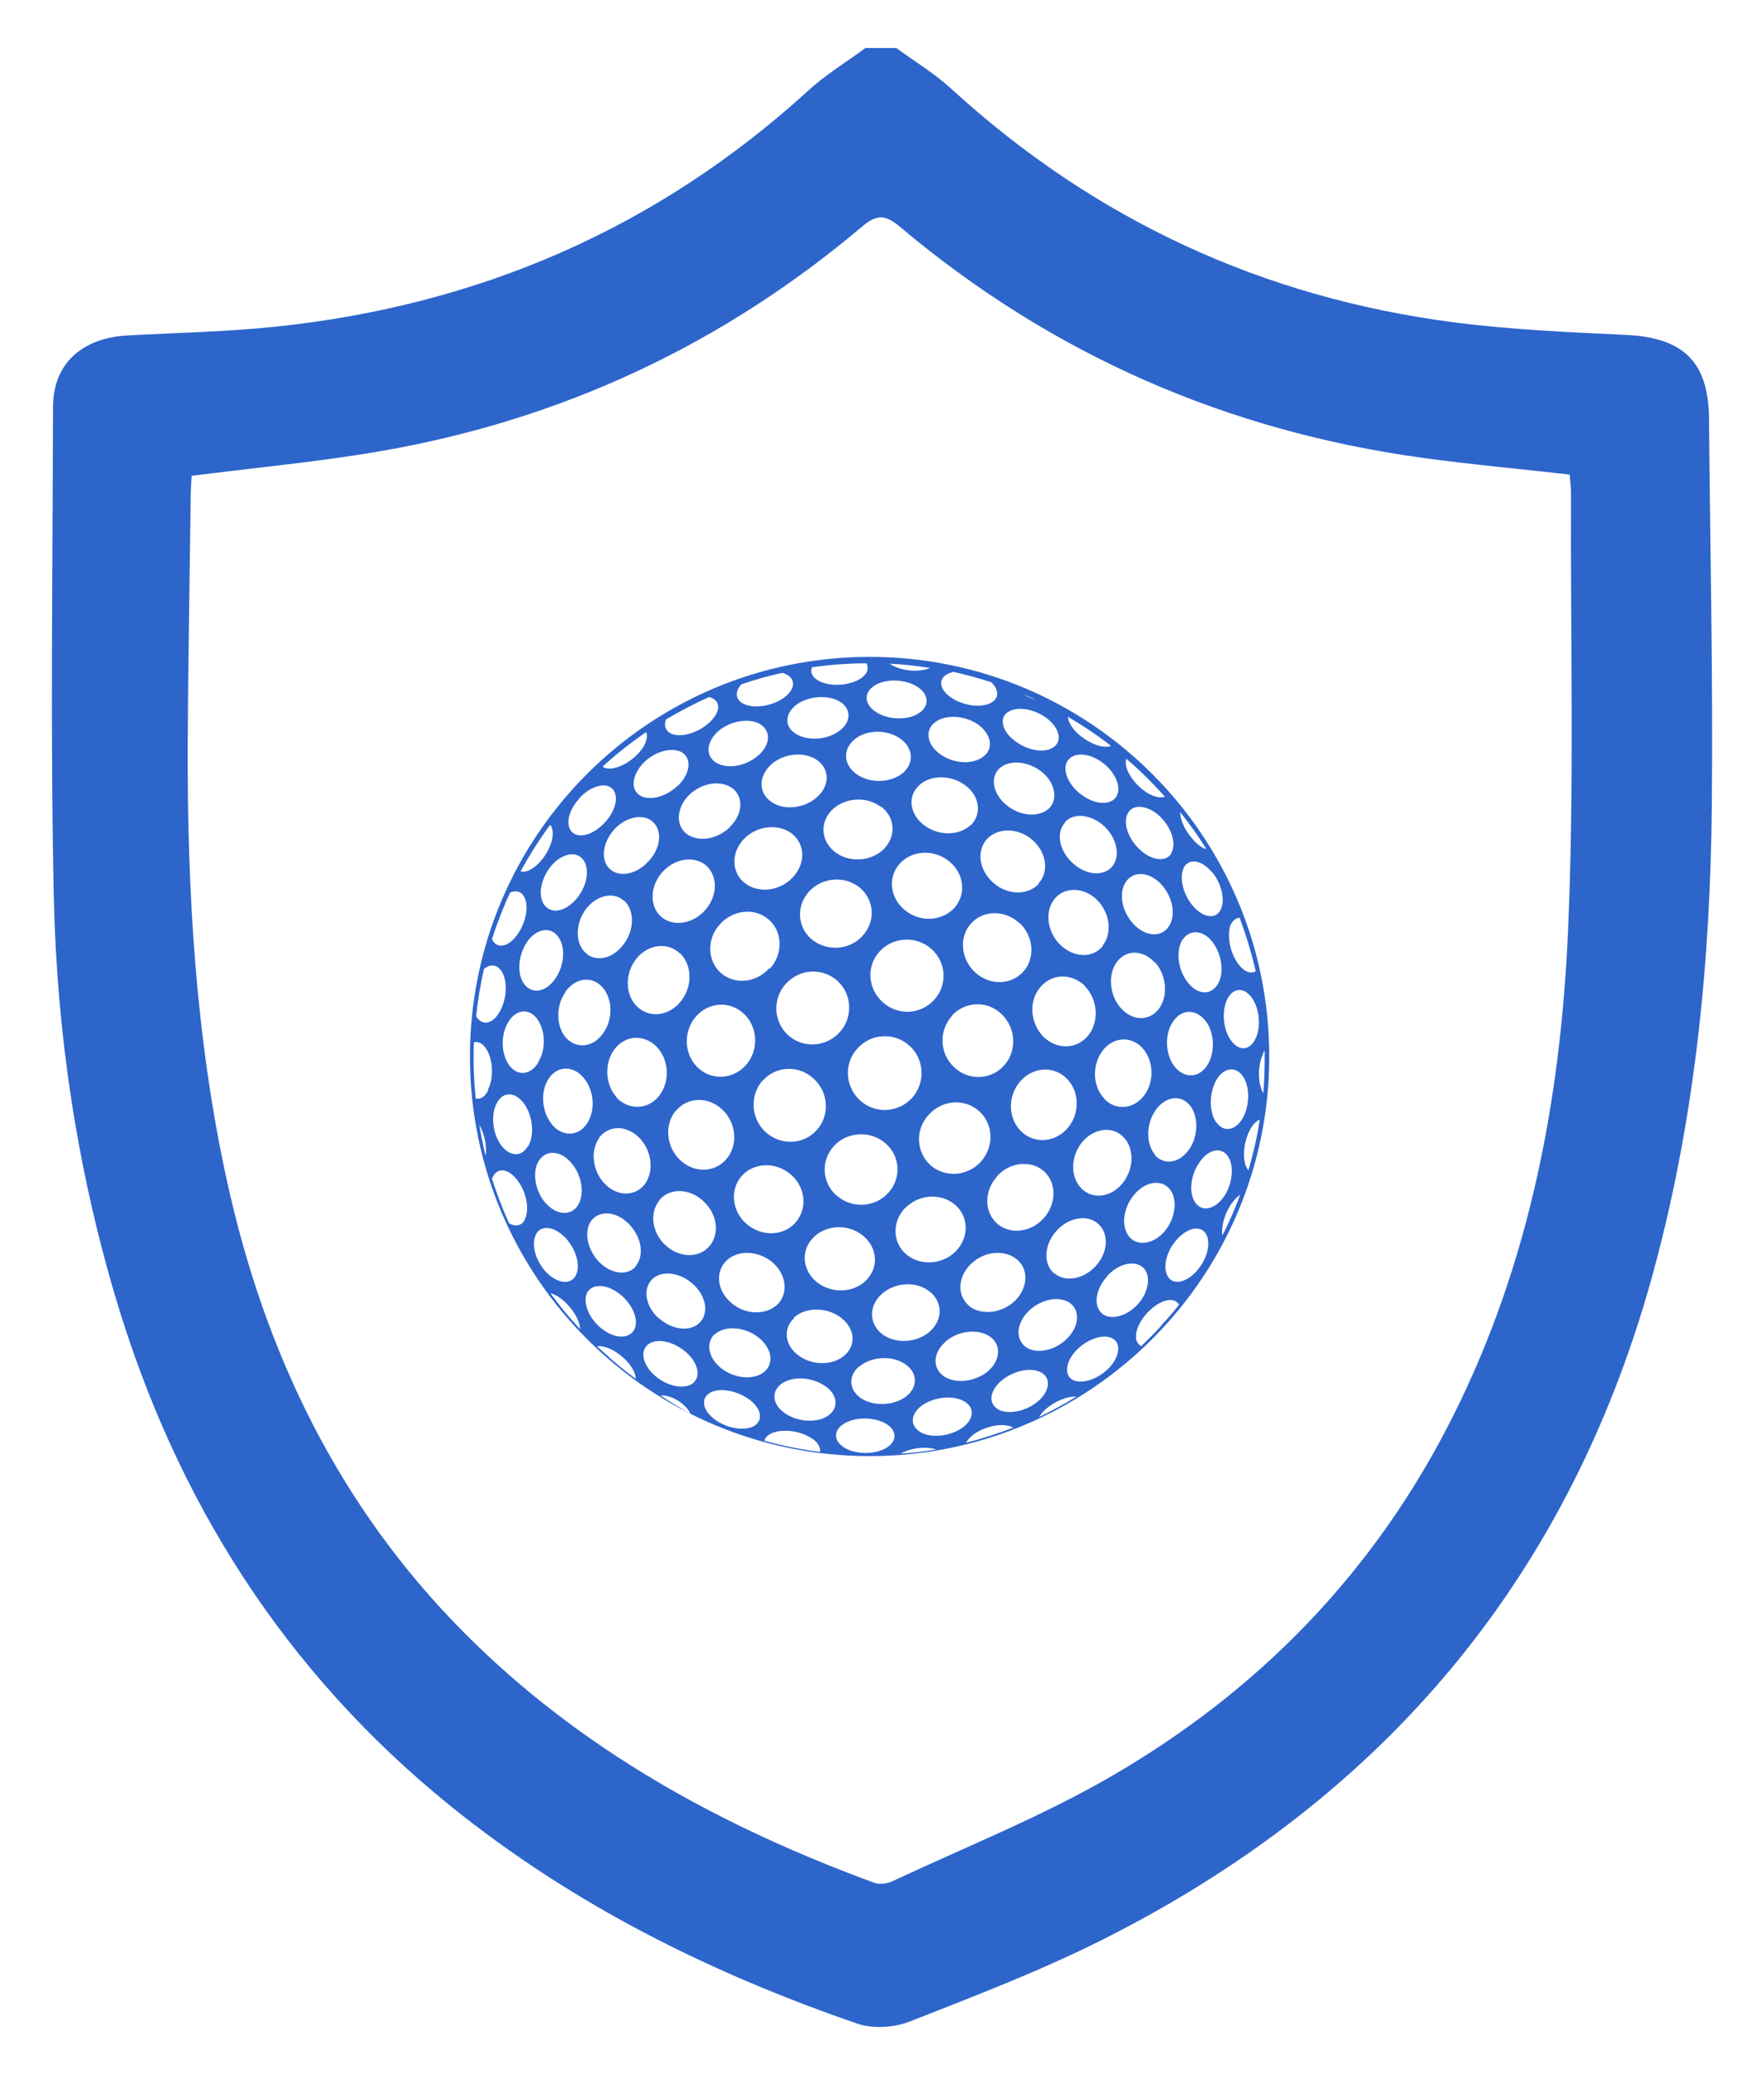 <svg width="17" height="20" viewBox="0 0 17 20" fill="none" xmlns="http://www.w3.org/2000/svg">
<path d="M8.638 0.463C8.815 0.593 9.007 0.708 9.169 0.857C10.55 2.12 12.17 2.869 14.021 3.108C14.567 3.178 15.122 3.202 15.673 3.228C16.224 3.255 16.465 3.487 16.47 4.035C16.481 5.278 16.509 6.521 16.497 7.762C16.483 9.263 16.338 10.75 15.948 12.206C15.155 15.17 13.359 17.319 10.63 18.692C10.028 18.995 9.394 19.237 8.766 19.484C8.617 19.542 8.413 19.556 8.263 19.504C6.845 19.016 5.518 18.356 4.344 17.408C2.742 16.113 1.692 14.456 1.11 12.492C0.74 11.241 0.548 9.957 0.519 8.657C0.484 7.08 0.508 5.501 0.511 3.923C0.511 3.51 0.785 3.257 1.23 3.233C1.708 3.207 2.188 3.198 2.662 3.148C4.616 2.942 6.337 2.2 7.795 0.868C7.961 0.717 8.157 0.598 8.34 0.463C8.439 0.463 8.539 0.463 8.638 0.463ZM1.847 4.586C1.844 4.646 1.838 4.708 1.838 4.769C1.828 5.577 1.813 6.385 1.809 7.192C1.805 8.598 1.884 9.996 2.186 11.376C2.55 13.039 3.262 14.516 4.47 15.733C5.59 16.861 6.949 17.604 8.427 18.147C8.477 18.165 8.551 18.154 8.601 18.131C9.297 17.805 10.016 17.518 10.68 17.137C12.129 16.305 13.255 15.146 14.008 13.639C14.742 12.172 15.039 10.596 15.111 8.982C15.173 7.575 15.134 6.162 15.14 4.752C15.14 4.692 15.132 4.632 15.127 4.574C14.646 4.519 14.177 4.477 13.711 4.413C11.819 4.153 10.135 3.417 8.673 2.186C8.532 2.068 8.451 2.063 8.308 2.184C6.96 3.323 5.413 4.045 3.675 4.347C3.077 4.451 2.471 4.506 1.847 4.586Z" fill="#2D65CB"/>
<path d="M8.381 6.331C6.254 6.331 4.529 8.056 4.529 10.183C4.529 12.309 6.254 14.034 8.381 14.034C10.508 14.034 12.232 12.309 12.232 10.183C12.232 8.056 10.508 6.331 8.381 6.331ZM11.865 8.905C11.886 8.867 11.913 8.846 11.947 8.846C12.009 9.014 12.061 9.186 12.102 9.361C12.054 9.392 11.985 9.365 11.927 9.282C11.848 9.169 11.82 8.997 11.865 8.901V8.905ZM11.834 9.619C11.892 9.513 11.999 9.516 12.071 9.626C12.14 9.733 12.153 9.908 12.098 10.014C12.043 10.128 11.937 10.134 11.861 10.025C11.782 9.911 11.772 9.729 11.834 9.616V9.619ZM11.683 8.406C11.775 8.52 11.81 8.681 11.762 8.771C11.714 8.863 11.593 8.846 11.494 8.729C11.394 8.609 11.36 8.441 11.415 8.351C11.47 8.269 11.586 8.293 11.679 8.406H11.683ZM11.621 8.183C11.58 8.169 11.532 8.135 11.49 8.083C11.418 8.001 11.373 7.901 11.373 7.826C11.463 7.939 11.549 8.059 11.624 8.18L11.621 8.183ZM11.398 9.056C11.466 8.953 11.597 8.963 11.686 9.08C11.775 9.197 11.8 9.375 11.738 9.482C11.672 9.595 11.545 9.592 11.449 9.471C11.35 9.351 11.329 9.162 11.398 9.052V9.056ZM11.617 9.836C11.703 9.949 11.714 10.138 11.638 10.262C11.559 10.389 11.422 10.399 11.325 10.286C11.229 10.169 11.219 9.97 11.305 9.846C11.387 9.722 11.528 9.722 11.617 9.839V9.836ZM5.052 9.485C4.979 9.389 4.993 9.21 5.076 9.083C5.161 8.956 5.295 8.925 5.371 9.018C5.454 9.114 5.443 9.303 5.35 9.434C5.261 9.564 5.127 9.585 5.052 9.485ZM5.186 10.245C5.107 10.365 4.983 10.375 4.904 10.262C4.828 10.155 4.825 9.973 4.897 9.853C4.969 9.729 5.096 9.712 5.175 9.818C5.258 9.928 5.265 10.121 5.182 10.245H5.186ZM5.45 9.557C5.546 9.423 5.704 9.403 5.804 9.513C5.907 9.626 5.911 9.829 5.807 9.966C5.708 10.1 5.55 10.111 5.45 9.997C5.357 9.884 5.357 9.691 5.45 9.561V9.557ZM9.003 9.636C8.872 9.781 8.649 9.791 8.505 9.657C8.36 9.526 8.347 9.306 8.481 9.166C8.611 9.028 8.831 9.018 8.975 9.145C9.12 9.272 9.133 9.492 9.006 9.633L9.003 9.636ZM9.171 9.791C9.298 9.65 9.515 9.64 9.652 9.774C9.79 9.904 9.803 10.124 9.68 10.265C9.556 10.409 9.339 10.42 9.199 10.289C9.054 10.159 9.044 9.935 9.175 9.791H9.171ZM8.79 10.581C8.659 10.726 8.432 10.739 8.288 10.605C8.144 10.475 8.13 10.248 8.264 10.104C8.395 9.959 8.621 9.946 8.766 10.08C8.91 10.21 8.92 10.437 8.79 10.581ZM8.312 9.021C8.182 9.162 7.962 9.172 7.817 9.049C7.68 8.929 7.673 8.719 7.804 8.585C7.934 8.451 8.151 8.441 8.288 8.557C8.429 8.678 8.439 8.884 8.312 9.021ZM8.068 9.451C8.213 9.581 8.223 9.805 8.092 9.949C7.962 10.093 7.738 10.107 7.594 9.976C7.453 9.846 7.443 9.626 7.573 9.482C7.704 9.337 7.924 9.324 8.068 9.451ZM7.412 9.334C7.281 9.478 7.072 9.492 6.941 9.372C6.814 9.252 6.811 9.042 6.941 8.905C7.068 8.767 7.275 8.746 7.409 8.863C7.543 8.98 7.549 9.193 7.419 9.337L7.412 9.334ZM6.794 8.774C6.67 8.911 6.477 8.935 6.364 8.829C6.258 8.726 6.264 8.537 6.385 8.403C6.505 8.272 6.69 8.245 6.804 8.341C6.921 8.444 6.917 8.637 6.794 8.774ZM6.553 9.186C6.673 9.303 6.677 9.513 6.556 9.657C6.44 9.798 6.247 9.815 6.134 9.695C6.02 9.578 6.024 9.375 6.134 9.238C6.247 9.1 6.436 9.076 6.553 9.19V9.186ZM6.512 10.708C6.625 10.571 6.824 10.564 6.962 10.695C7.099 10.825 7.116 11.042 6.996 11.176C6.883 11.306 6.68 11.306 6.55 11.176C6.419 11.049 6.402 10.839 6.512 10.705V10.708ZM6.721 10.286C6.591 10.159 6.584 9.942 6.704 9.801C6.824 9.657 7.034 9.643 7.168 9.77C7.305 9.897 7.316 10.121 7.189 10.265C7.065 10.406 6.855 10.416 6.725 10.289L6.721 10.286ZM7.35 10.416C7.477 10.272 7.697 10.262 7.841 10.396C7.986 10.526 8 10.753 7.869 10.894C7.742 11.035 7.522 11.042 7.378 10.911C7.237 10.78 7.223 10.561 7.347 10.416H7.35ZM7.838 11.928C7.962 11.801 8.178 11.794 8.319 11.911C8.46 12.028 8.47 12.223 8.343 12.344C8.219 12.464 8.01 12.467 7.872 12.357C7.732 12.244 7.714 12.052 7.838 11.928ZM8.065 11.526C7.92 11.399 7.907 11.186 8.037 11.045C8.168 10.904 8.391 10.894 8.536 11.021C8.68 11.148 8.687 11.365 8.556 11.502C8.426 11.639 8.206 11.65 8.065 11.523V11.526ZM8.721 11.646C8.852 11.509 9.068 11.495 9.205 11.612C9.339 11.729 9.339 11.928 9.212 12.059C9.085 12.189 8.872 12.203 8.738 12.093C8.601 11.98 8.594 11.78 8.721 11.643V11.646ZM8.968 11.231C8.828 11.104 8.817 10.887 8.951 10.743C9.082 10.598 9.302 10.585 9.439 10.712C9.577 10.839 9.58 11.055 9.453 11.196C9.326 11.337 9.109 11.354 8.968 11.231ZM9.607 11.337C9.735 11.196 9.941 11.179 10.065 11.292C10.185 11.406 10.181 11.605 10.058 11.742C9.934 11.88 9.735 11.901 9.611 11.794C9.484 11.684 9.48 11.478 9.611 11.337H9.607ZM9.845 10.908C9.714 10.784 9.707 10.568 9.831 10.423C9.955 10.282 10.154 10.268 10.281 10.396C10.405 10.519 10.408 10.732 10.291 10.87C10.174 11.011 9.972 11.028 9.845 10.908ZM10.429 11.007C10.546 10.87 10.724 10.849 10.831 10.963C10.934 11.072 10.927 11.268 10.82 11.402C10.71 11.54 10.532 11.564 10.425 11.457C10.312 11.347 10.315 11.145 10.432 11.004L10.429 11.007ZM10.645 10.591C10.528 10.471 10.521 10.262 10.628 10.124C10.731 9.99 10.906 9.983 11.013 10.104C11.119 10.224 11.126 10.427 11.027 10.557C10.927 10.691 10.755 10.708 10.642 10.591H10.645ZM10.631 9.114C10.535 9.238 10.35 9.234 10.219 9.107C10.088 8.98 10.065 8.777 10.168 8.657C10.267 8.544 10.449 8.551 10.573 8.674C10.697 8.798 10.721 8.994 10.628 9.111L10.631 9.114ZM10.456 9.506C10.58 9.633 10.594 9.842 10.491 9.976C10.381 10.114 10.188 10.121 10.058 9.994C9.927 9.863 9.91 9.647 10.027 9.513C10.14 9.379 10.332 9.379 10.46 9.506H10.456ZM10.013 8.516C9.906 8.633 9.707 8.63 9.57 8.506C9.432 8.382 9.408 8.193 9.518 8.08C9.625 7.973 9.821 7.98 9.951 8.097C10.085 8.214 10.113 8.403 10.009 8.513L10.013 8.516ZM9.824 8.894C9.961 9.021 9.979 9.231 9.865 9.361C9.748 9.495 9.539 9.502 9.398 9.372C9.257 9.241 9.24 9.028 9.36 8.898C9.477 8.771 9.687 8.767 9.824 8.898V8.894ZM9.357 7.949C9.243 8.059 9.041 8.059 8.9 7.949C8.762 7.839 8.745 7.668 8.862 7.565C8.972 7.465 9.171 7.468 9.305 7.571C9.443 7.674 9.463 7.846 9.357 7.953V7.949ZM9.154 8.307C9.295 8.427 9.312 8.626 9.195 8.753C9.071 8.884 8.855 8.891 8.711 8.764C8.57 8.64 8.556 8.441 8.68 8.314C8.803 8.19 9.013 8.186 9.154 8.307ZM8.704 7.448C8.587 7.547 8.384 7.554 8.254 7.461C8.127 7.369 8.12 7.221 8.237 7.125C8.35 7.032 8.542 7.029 8.669 7.114C8.8 7.2 8.814 7.351 8.704 7.448ZM8.491 7.774C8.628 7.877 8.639 8.059 8.518 8.183C8.391 8.307 8.178 8.317 8.041 8.207C7.907 8.097 7.9 7.915 8.027 7.798C8.151 7.685 8.357 7.674 8.491 7.778V7.774ZM7.876 7.681C7.752 7.795 7.546 7.815 7.426 7.723C7.305 7.633 7.312 7.475 7.436 7.365C7.556 7.259 7.752 7.242 7.872 7.324C7.996 7.41 8 7.568 7.876 7.681ZM7.632 8.035C7.762 8.138 7.766 8.327 7.635 8.461C7.505 8.595 7.295 8.612 7.168 8.503C7.044 8.396 7.048 8.207 7.175 8.08C7.299 7.956 7.505 7.936 7.632 8.035ZM7.037 7.97C6.91 8.094 6.721 8.121 6.611 8.032C6.508 7.946 6.522 7.781 6.642 7.661C6.763 7.544 6.945 7.516 7.055 7.595C7.168 7.678 7.161 7.846 7.034 7.97H7.037ZM6.529 7.575C6.409 7.688 6.24 7.726 6.154 7.657C6.072 7.592 6.099 7.451 6.213 7.341C6.326 7.235 6.488 7.197 6.577 7.255C6.67 7.317 6.649 7.461 6.532 7.575H6.529ZM6.288 7.918C6.385 8.001 6.371 8.173 6.251 8.3C6.134 8.43 5.965 8.461 5.873 8.372C5.787 8.286 5.807 8.121 5.917 7.997C6.027 7.874 6.192 7.839 6.285 7.915L6.288 7.918ZM6.02 8.685C6.12 8.784 6.113 8.977 6 9.114C5.89 9.252 5.722 9.276 5.629 9.169C5.539 9.069 5.55 8.884 5.653 8.753C5.759 8.623 5.921 8.592 6.017 8.685H6.02ZM5.773 10.966C5.866 10.842 6.038 10.842 6.161 10.966C6.285 11.093 6.306 11.296 6.209 11.42C6.113 11.536 5.941 11.53 5.825 11.406C5.708 11.282 5.687 11.086 5.777 10.966H5.773ZM5.945 10.578C5.831 10.454 5.821 10.248 5.921 10.114C6.024 9.976 6.206 9.966 6.326 10.086C6.45 10.214 6.46 10.427 6.35 10.564C6.244 10.698 6.058 10.701 5.941 10.578H5.945ZM6.354 11.567C6.453 11.447 6.646 11.45 6.78 11.578C6.917 11.705 6.938 11.901 6.831 12.017C6.728 12.131 6.539 12.12 6.412 12C6.282 11.88 6.258 11.688 6.354 11.571V11.567ZM6.886 12.863C6.982 12.773 7.171 12.784 7.305 12.887C7.439 12.99 7.464 13.141 7.364 13.223C7.268 13.302 7.086 13.289 6.958 13.193C6.828 13.096 6.797 12.945 6.886 12.859V12.863ZM7.051 12.56C6.914 12.447 6.89 12.268 6.993 12.158C7.099 12.045 7.302 12.048 7.443 12.165C7.58 12.282 7.601 12.467 7.491 12.574C7.381 12.677 7.185 12.674 7.051 12.56ZM7.192 11.794C7.051 11.67 7.034 11.464 7.147 11.334C7.268 11.2 7.481 11.196 7.625 11.323C7.769 11.45 7.783 11.66 7.659 11.791C7.539 11.918 7.33 11.918 7.189 11.791L7.192 11.794ZM7.649 12.701C7.762 12.595 7.969 12.595 8.106 12.701C8.24 12.804 8.254 12.966 8.137 13.065C8.024 13.162 7.828 13.162 7.697 13.065C7.563 12.969 7.543 12.808 7.652 12.705L7.649 12.701ZM8.285 13.168C8.402 13.072 8.601 13.062 8.724 13.148C8.845 13.23 8.848 13.371 8.731 13.46C8.618 13.546 8.429 13.557 8.305 13.481C8.182 13.402 8.168 13.265 8.281 13.168H8.285ZM8.508 12.863C8.377 12.766 8.367 12.595 8.491 12.478C8.618 12.357 8.828 12.344 8.958 12.447C9.085 12.546 9.089 12.718 8.962 12.832C8.838 12.942 8.639 12.955 8.508 12.863ZM9.106 12.935C9.23 12.825 9.425 12.801 9.542 12.883C9.652 12.962 9.642 13.11 9.522 13.216C9.401 13.316 9.216 13.34 9.102 13.268C8.986 13.193 8.986 13.045 9.109 12.935H9.106ZM9.346 12.591C9.223 12.495 9.226 12.316 9.35 12.189C9.477 12.059 9.68 12.038 9.8 12.138C9.917 12.234 9.906 12.412 9.783 12.536C9.659 12.656 9.463 12.681 9.343 12.591H9.346ZM9.913 12.636C10.037 12.516 10.219 12.485 10.319 12.564C10.415 12.643 10.394 12.797 10.277 12.907C10.161 13.021 9.985 13.052 9.886 12.983C9.783 12.907 9.793 12.753 9.917 12.632L9.913 12.636ZM10.161 12.275C10.051 12.182 10.061 11.997 10.181 11.863C10.302 11.729 10.487 11.701 10.59 11.801C10.69 11.897 10.676 12.076 10.559 12.203C10.442 12.33 10.267 12.361 10.161 12.272V12.275ZM10.666 12.303C10.779 12.175 10.937 12.141 11.02 12.22C11.095 12.296 11.071 12.454 10.965 12.571C10.858 12.687 10.704 12.729 10.621 12.66C10.535 12.588 10.556 12.426 10.669 12.303H10.666ZM10.893 11.931C10.803 11.839 10.817 11.657 10.923 11.523C11.03 11.389 11.184 11.361 11.27 11.457C11.35 11.55 11.332 11.729 11.233 11.856C11.133 11.983 10.978 12.017 10.893 11.931ZM11.133 11.131C11.04 11.024 11.044 10.829 11.14 10.695C11.236 10.564 11.384 10.547 11.47 10.657C11.552 10.763 11.549 10.952 11.459 11.079C11.367 11.21 11.222 11.234 11.13 11.134L11.133 11.131ZM10.851 7.31C10.879 7.334 10.903 7.355 10.93 7.379C11.037 7.475 11.133 7.575 11.226 7.678C11.167 7.702 11.064 7.664 10.975 7.578C10.879 7.486 10.831 7.376 10.855 7.31H10.851ZM11.288 8.228C11.229 8.314 11.088 8.293 10.972 8.176C10.855 8.059 10.817 7.898 10.882 7.819C10.944 7.743 11.085 7.771 11.191 7.881C11.298 7.991 11.339 8.145 11.284 8.228H11.288ZM10.858 8.489C10.934 8.389 11.085 8.406 11.195 8.527C11.301 8.643 11.336 8.825 11.264 8.929C11.191 9.039 11.037 9.028 10.923 8.905C10.807 8.781 10.776 8.595 10.858 8.489ZM11.133 9.276C11.239 9.396 11.26 9.592 11.174 9.715C11.085 9.842 10.923 9.846 10.807 9.722C10.69 9.595 10.673 9.392 10.765 9.269C10.858 9.148 11.02 9.155 11.13 9.279L11.133 9.276ZM10.704 7.19C10.635 7.214 10.518 7.176 10.418 7.097C10.339 7.035 10.295 6.963 10.291 6.908C10.432 6.991 10.573 7.084 10.704 7.187V7.19ZM10.308 7.31C10.381 7.242 10.535 7.269 10.652 7.372C10.769 7.475 10.813 7.616 10.748 7.692C10.68 7.771 10.521 7.747 10.394 7.637C10.271 7.53 10.229 7.382 10.308 7.31ZM10.264 7.922C10.35 7.829 10.518 7.85 10.642 7.963C10.762 8.076 10.8 8.248 10.721 8.348C10.638 8.451 10.466 8.437 10.336 8.317C10.205 8.197 10.174 8.021 10.267 7.925L10.264 7.922ZM9.985 6.747C9.944 6.733 9.903 6.716 9.862 6.692C9.903 6.709 9.944 6.726 9.985 6.747ZM9.714 6.864C9.793 6.805 9.958 6.829 10.078 6.915C10.202 7.004 10.24 7.128 10.164 7.193C10.085 7.262 9.917 7.242 9.786 7.145C9.659 7.053 9.625 6.925 9.711 6.864H9.714ZM10.037 7.437C10.168 7.54 10.198 7.699 10.113 7.788C10.02 7.881 9.834 7.87 9.7 7.76C9.566 7.65 9.539 7.489 9.635 7.403C9.728 7.321 9.906 7.334 10.037 7.437ZM9.126 6.499C9.144 6.489 9.168 6.482 9.188 6.475C9.312 6.503 9.432 6.537 9.553 6.575C9.621 6.64 9.632 6.719 9.566 6.764C9.48 6.826 9.305 6.809 9.181 6.733C9.058 6.657 9.034 6.551 9.126 6.499ZM9.013 6.96C9.113 6.884 9.295 6.895 9.422 6.98C9.549 7.07 9.58 7.207 9.484 7.286C9.384 7.372 9.195 7.365 9.061 7.269C8.931 7.176 8.91 7.035 9.013 6.96ZM8.965 6.438C8.869 6.479 8.714 6.472 8.608 6.417C8.594 6.41 8.584 6.403 8.573 6.396C8.704 6.403 8.834 6.417 8.965 6.438ZM8.426 6.609C8.529 6.541 8.707 6.544 8.824 6.609C8.948 6.678 8.965 6.795 8.865 6.867C8.762 6.943 8.573 6.943 8.45 6.867C8.329 6.795 8.319 6.678 8.426 6.609ZM7.824 6.431C8 6.407 8.175 6.393 8.35 6.393C8.377 6.441 8.36 6.496 8.292 6.541C8.185 6.609 8.006 6.62 7.896 6.565C7.828 6.53 7.807 6.482 7.824 6.434V6.431ZM8.085 6.757C8.202 6.822 8.209 6.95 8.096 7.039C7.979 7.132 7.786 7.145 7.67 7.073C7.556 7.004 7.563 6.877 7.677 6.791C7.79 6.709 7.972 6.695 8.085 6.757ZM7.144 6.596C7.275 6.551 7.405 6.513 7.539 6.486C7.549 6.486 7.56 6.493 7.57 6.496C7.673 6.541 7.666 6.644 7.553 6.726C7.436 6.809 7.261 6.833 7.161 6.781C7.086 6.74 7.082 6.664 7.144 6.596ZM7.326 6.98C7.433 7.046 7.426 7.18 7.305 7.283C7.182 7.389 7 7.417 6.893 7.345C6.794 7.276 6.811 7.142 6.928 7.042C7.044 6.946 7.22 6.919 7.323 6.977L7.326 6.98ZM6.422 6.932C6.556 6.853 6.694 6.781 6.831 6.719C6.845 6.719 6.855 6.726 6.866 6.73C6.955 6.774 6.934 6.884 6.818 6.98C6.701 7.077 6.536 7.114 6.453 7.063C6.409 7.035 6.398 6.984 6.419 6.932H6.422ZM6.227 7.056C6.251 7.111 6.216 7.204 6.127 7.286C6.017 7.389 5.873 7.437 5.807 7.389C5.941 7.266 6.082 7.156 6.227 7.056ZM5.581 7.695C5.684 7.582 5.825 7.537 5.893 7.595C5.969 7.657 5.941 7.805 5.831 7.925C5.722 8.046 5.577 8.087 5.512 8.018C5.447 7.953 5.478 7.808 5.581 7.699V7.695ZM5.608 8.272C5.687 8.351 5.667 8.523 5.563 8.654C5.46 8.781 5.323 8.815 5.251 8.729C5.182 8.647 5.206 8.482 5.302 8.358C5.399 8.235 5.536 8.197 5.608 8.272ZM5.302 7.949C5.354 8.011 5.323 8.155 5.23 8.276C5.158 8.369 5.076 8.413 5.017 8.399C5.1 8.245 5.196 8.094 5.302 7.949ZM4.918 8.602C4.966 8.582 5.01 8.588 5.041 8.626C5.1 8.705 5.079 8.87 4.993 8.997C4.911 9.121 4.801 9.152 4.749 9.066C4.749 9.059 4.742 9.056 4.742 9.049C4.79 8.898 4.849 8.746 4.918 8.599V8.602ZM4.663 9.341C4.722 9.289 4.787 9.293 4.832 9.358C4.894 9.451 4.887 9.629 4.814 9.753C4.746 9.873 4.646 9.891 4.588 9.794C4.605 9.643 4.629 9.492 4.663 9.344V9.341ZM4.68 11.141C4.656 11.042 4.636 10.942 4.619 10.842C4.67 10.928 4.694 11.049 4.68 11.141ZM4.705 10.509C4.674 10.571 4.629 10.598 4.584 10.588C4.567 10.409 4.56 10.227 4.567 10.045C4.608 10.035 4.653 10.056 4.687 10.111C4.753 10.214 4.76 10.392 4.701 10.506L4.705 10.509ZM5.058 11.756C5.027 11.815 4.969 11.825 4.907 11.791C4.842 11.65 4.79 11.509 4.742 11.365C4.742 11.358 4.746 11.351 4.749 11.344C4.794 11.248 4.9 11.261 4.986 11.375C5.076 11.492 5.107 11.664 5.055 11.756H5.058ZM5.086 11.049C5.024 11.155 4.907 11.148 4.825 11.031C4.746 10.921 4.729 10.743 4.787 10.633C4.845 10.519 4.962 10.519 5.048 10.633C5.134 10.75 5.155 10.935 5.089 11.049H5.086ZM5.168 11.89C5.223 11.801 5.35 11.822 5.457 11.938C5.563 12.059 5.601 12.223 5.539 12.309C5.481 12.389 5.354 12.361 5.254 12.251C5.155 12.138 5.117 11.98 5.168 11.894V11.89ZM5.302 12.464C5.35 12.474 5.412 12.512 5.467 12.571C5.543 12.65 5.588 12.742 5.591 12.811C5.488 12.701 5.392 12.584 5.306 12.467L5.302 12.464ZM5.567 11.622C5.495 11.725 5.357 11.708 5.254 11.591C5.155 11.475 5.127 11.292 5.192 11.189C5.261 11.079 5.402 11.086 5.505 11.207C5.612 11.33 5.639 11.519 5.563 11.626L5.567 11.622ZM5.316 10.832C5.22 10.715 5.206 10.523 5.285 10.399C5.368 10.272 5.519 10.265 5.622 10.385C5.728 10.506 5.742 10.708 5.653 10.835C5.567 10.956 5.416 10.956 5.316 10.835V10.832ZM5.67 12.443C5.732 12.361 5.883 12.385 6.003 12.498C6.124 12.612 6.165 12.766 6.093 12.842C6.024 12.914 5.88 12.887 5.766 12.777C5.653 12.67 5.612 12.519 5.67 12.44V12.443ZM5.818 13.034C5.797 13.014 5.773 12.993 5.752 12.976C5.818 12.966 5.914 13.004 6 13.079C6.079 13.148 6.127 13.23 6.127 13.289C6.02 13.21 5.917 13.127 5.818 13.034ZM6.13 12.203C6.051 12.299 5.89 12.282 5.773 12.162C5.66 12.045 5.625 11.87 5.697 11.767C5.777 11.66 5.938 11.674 6.058 11.794C6.182 11.918 6.213 12.1 6.127 12.2L6.13 12.203ZM6.367 13.45C6.405 13.447 6.457 13.457 6.508 13.485C6.58 13.522 6.632 13.577 6.653 13.625C6.553 13.57 6.46 13.512 6.367 13.45ZM6.68 13.33C6.605 13.392 6.447 13.368 6.326 13.271C6.206 13.175 6.165 13.041 6.233 12.969C6.306 12.893 6.471 12.918 6.598 13.021C6.725 13.124 6.759 13.261 6.68 13.33ZM6.354 12.711C6.227 12.601 6.192 12.437 6.275 12.34C6.361 12.241 6.539 12.255 6.673 12.371C6.807 12.488 6.835 12.656 6.742 12.749C6.653 12.839 6.477 12.818 6.354 12.708V12.711ZM7.275 13.739C7.192 13.794 7.027 13.773 6.907 13.694C6.783 13.612 6.749 13.498 6.824 13.436C6.907 13.371 7.079 13.392 7.206 13.478C7.333 13.563 7.36 13.68 7.275 13.739ZM7.903 13.993C7.725 13.972 7.546 13.935 7.367 13.886C7.371 13.862 7.388 13.842 7.415 13.825C7.505 13.77 7.68 13.78 7.8 13.849C7.876 13.89 7.91 13.945 7.903 13.993ZM7.982 13.643C7.883 13.715 7.701 13.708 7.577 13.629C7.45 13.55 7.426 13.423 7.522 13.344C7.625 13.261 7.814 13.268 7.945 13.354C8.072 13.436 8.089 13.567 7.982 13.643ZM8.546 13.952C8.443 14.017 8.268 14.021 8.154 13.962C8.037 13.9 8.024 13.797 8.123 13.728C8.23 13.656 8.412 13.653 8.532 13.718C8.645 13.783 8.652 13.886 8.542 13.955L8.546 13.952ZM8.68 14.01C8.776 13.955 8.92 13.938 9.023 13.969C8.91 13.99 8.797 14.003 8.68 14.01ZM8.879 13.807C8.769 13.749 8.769 13.636 8.879 13.55C8.996 13.464 9.181 13.443 9.291 13.505C9.398 13.567 9.388 13.68 9.271 13.763C9.157 13.842 8.982 13.862 8.876 13.807H8.879ZM9.309 13.907C9.322 13.88 9.35 13.849 9.388 13.821C9.501 13.742 9.669 13.711 9.759 13.756C9.759 13.756 9.762 13.756 9.766 13.759C9.614 13.818 9.463 13.866 9.305 13.907H9.309ZM9.621 13.584C9.522 13.529 9.535 13.405 9.652 13.306C9.772 13.206 9.948 13.172 10.044 13.234C10.133 13.292 10.113 13.416 9.996 13.512C9.882 13.605 9.714 13.636 9.618 13.584H9.621ZM10.016 13.653C10.034 13.625 10.061 13.594 10.095 13.567C10.181 13.498 10.291 13.457 10.374 13.46C10.257 13.533 10.137 13.598 10.016 13.656V13.653ZM10.673 13.199C10.563 13.302 10.412 13.344 10.332 13.296C10.25 13.244 10.274 13.11 10.387 13C10.504 12.89 10.662 12.849 10.738 12.911C10.81 12.969 10.779 13.1 10.669 13.203L10.673 13.199ZM11.198 12.77C11.133 12.842 11.068 12.907 10.999 12.973C10.992 12.973 10.985 12.966 10.982 12.962C10.916 12.911 10.947 12.773 11.054 12.656C11.161 12.54 11.291 12.495 11.35 12.557C11.356 12.564 11.36 12.567 11.363 12.574C11.312 12.639 11.257 12.705 11.198 12.766V12.77ZM11.552 12.227C11.459 12.347 11.332 12.389 11.27 12.323C11.202 12.251 11.226 12.089 11.325 11.966C11.425 11.842 11.552 11.804 11.614 11.88C11.672 11.952 11.645 12.11 11.552 12.227ZM11.525 11.598C11.453 11.509 11.47 11.33 11.559 11.203C11.645 11.076 11.769 11.049 11.834 11.145C11.896 11.234 11.879 11.406 11.8 11.526C11.717 11.65 11.597 11.684 11.528 11.602L11.525 11.598ZM11.782 11.914C11.765 11.835 11.796 11.715 11.858 11.615C11.889 11.571 11.92 11.536 11.951 11.516C11.903 11.65 11.844 11.784 11.779 11.911L11.782 11.914ZM11.724 10.822C11.648 10.719 11.652 10.533 11.724 10.406C11.796 10.286 11.913 10.272 11.982 10.379C12.047 10.478 12.043 10.657 11.978 10.774C11.909 10.897 11.793 10.918 11.724 10.818V10.822ZM12.033 11.282C12.033 11.282 12.023 11.272 12.02 11.265C11.968 11.179 11.982 11.011 12.047 10.887C12.074 10.835 12.109 10.805 12.14 10.791C12.116 10.956 12.078 11.121 12.03 11.282H12.033ZM12.171 10.155C12.171 10.155 12.181 10.134 12.188 10.128C12.188 10.265 12.188 10.399 12.174 10.537C12.119 10.437 12.119 10.268 12.174 10.155H12.171Z" fill="#2D65CB"/>
</svg>
